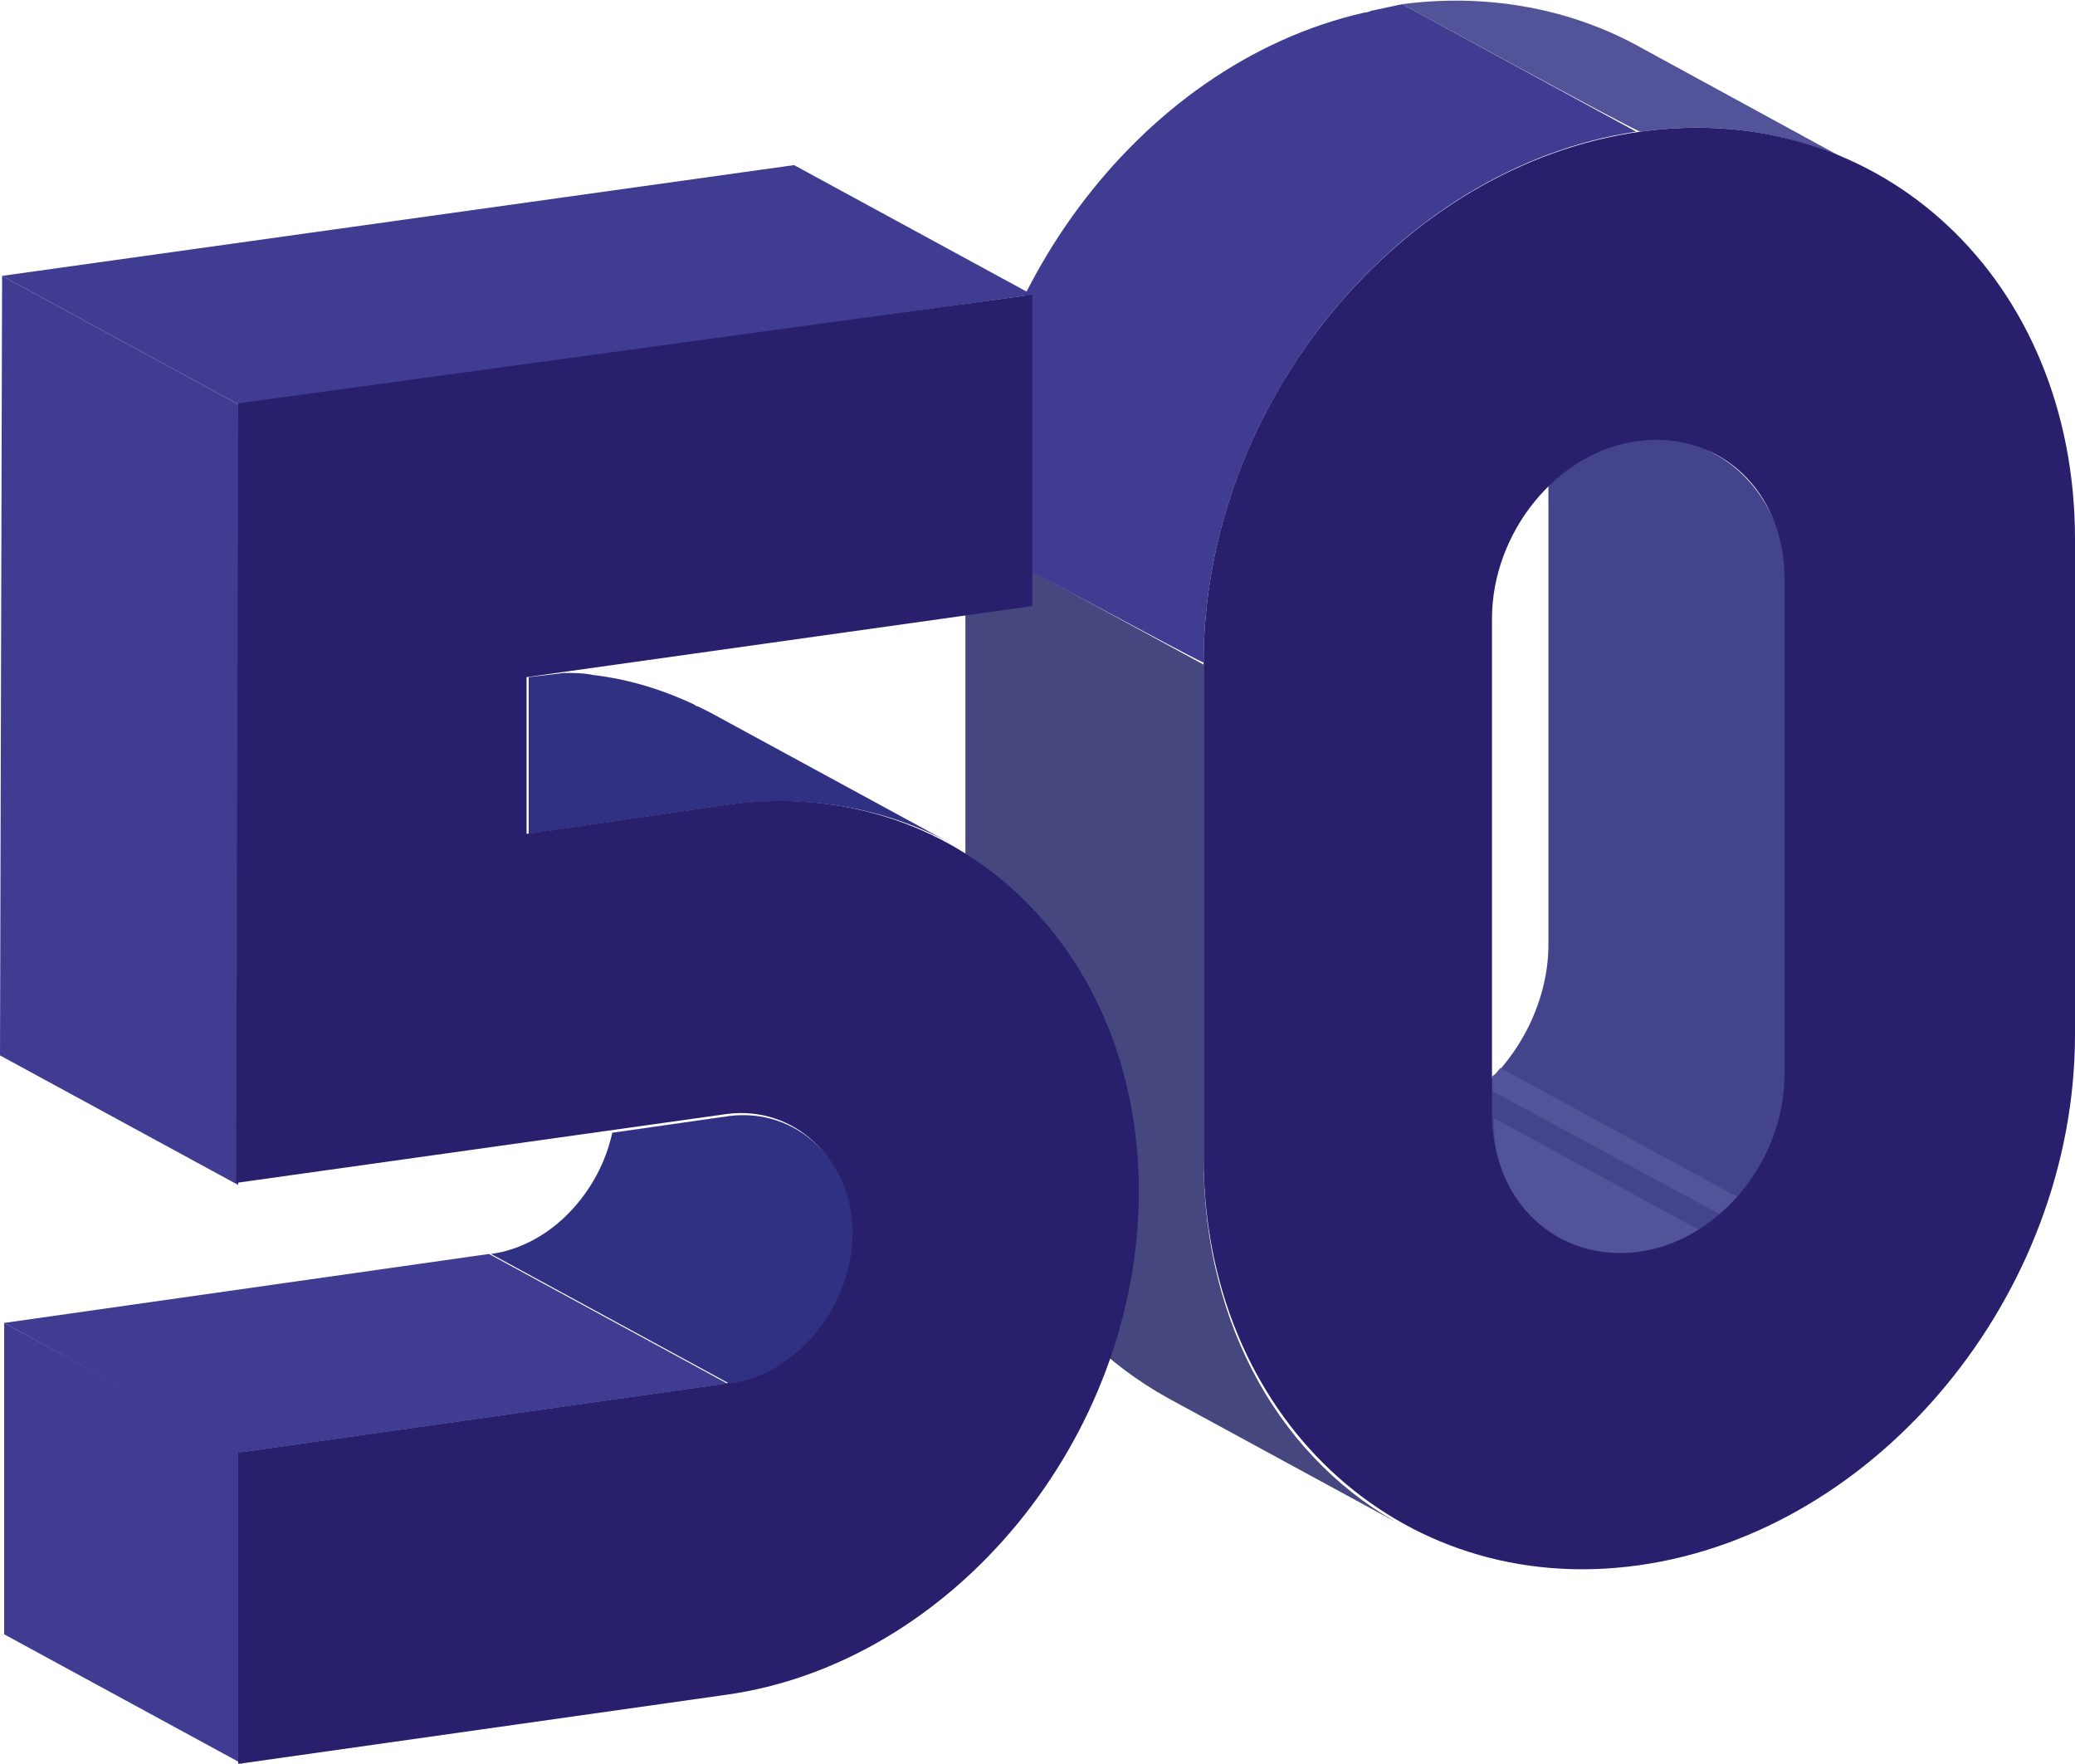 <?xml version="1.0" encoding="UTF-8"?> <!-- Generator: Adobe Illustrator 24.0.2, SVG Export Plug-In . SVG Version: 6.00 Build 0) --> <svg xmlns="http://www.w3.org/2000/svg" xmlns:xlink="http://www.w3.org/1999/xlink" id="Слой_1" x="0px" y="0px" viewBox="0 0 99.3 84.4" style="enable-background:new 0 0 99.3 84.4;" xml:space="preserve"> <style type="text/css"> .st0{fill:#535399;} .st1{fill:#47477F;} .st2{fill:#403C91;} .st3{fill:#44448C;} .st4{fill:#29206D;} .st5{fill:#313184;} .st6{fill:#2E87BE;} .st7{fill:#056FB2;} .st8{fill:#3CACE5;} </style> <g> <g> <path class="st0" d="M78.5,6.3c3.5-0.5,6.8,0,9.6,1.2l-9.9-5.4c-3.4-1.8-7.3-2.4-11.1-1.9C67.1,0.2,78.1,6.2,78.5,6.3 C78.4,6.3,78.4,6.3,78.5,6.3z"></path> <path class="st1" d="M46.2,25.6l11.4,6.2v23.7c0,8,3.8,14.5,9.7,17.6l-11.4-6.2c-5.8-3.2-9.7-9.6-9.7-17.6L46.2,25.6z"></path> <path class="st2" d="M57.6,31.7c0-12.3,9.3-23.7,20.7-25.4L67.1,0.2c-0.5,0.1-0.9,0.2-1.4,0.3c-0.1,0-0.2,0.1-0.4,0.1 c-11,2.5-19.1,14-19.1,25.1C46.2,25.6,57.6,31.8,57.6,31.7L57.6,31.7z"></path> </g> <path class="st3" d="M82.2,21.8l-11.4-6.2c2,1.1,3.3,3.3,3.3,5.9v23.7c0,2.9-1.6,5.8-3.9,7.4c-2,1.3-4.7,1.7-6.8,0.5 c2.4,1.3,4.8,2.6,7.2,3.9c2.1,1.1,4.3,2.8,6.7,3c4.6,0.4,8.3-4.3,8.3-8.6V27.7C85.4,25.1,84.1,22.9,82.2,21.8z"></path> <g> <path class="st0" d="M71.8,51.1c-0.1,0.1-0.2,0.3-0.4,0.4v0.7l10.9,5.9c0,0,0,0,0.1,0c0.2-0.2,0.4-0.4,0.6-0.6 c0.1-0.1,0.1-0.1,0.2-0.2L71.8,51.1z"></path> <path class="st0" d="M78.4,60c1.1-0.1,2.1-0.5,3-1.1l-9.9-5.4C71.4,57.6,74.5,60.5,78.4,60z"></path> </g> <path class="st4" d="M78.5,6.3C90,4.7,99.3,13.4,99.3,25.8v23.7c0,12.4-9.4,23.8-20.9,25.4s-20.8-7.2-20.8-19.5V31.7 C57.6,19.3,67,7.9,78.5,6.3z M85.4,51.4V27.7c0-4.2-3.1-7.1-7-6.6s-7,4.4-7,8.5v23.7c0,4.2,3.1,7.1,7,6.6 C82.2,59.4,85.4,55.6,85.4,51.4"></path> </g> <g> <g> <polygon class="st2" points="11.5,19.4 0.1,13.2 38,7.9 49.4,14.1 "></polygon> <g> <g> <path class="st2" d="M0.2,63.3v14.9l11.4,6.2V69.5L0.2,63.3z M11.5,19.4L0.1,13.2L0,50.5l11.4,6.2L11.5,19.4z"></path> </g> </g> <path class="st5" d="M34,34.1c-0.2-0.1-0.4-0.2-0.6-0.3c-0.1,0-0.2-0.1-0.2-0.1c-1.5-0.7-3.1-1.2-4.8-1.4 c-0.5-0.1-0.9-0.1-1.4-0.1l-1.7,0.2v7.5l9.6-1.4c3.9-0.5,7.5,0.2,10.5,1.8l0,0L34,34.1z"></path> <path class="st4" d="M49.4,14.1V29l-24.2,3.4v7.5l9.6-1.4C45.7,37,54.5,45.3,54.5,57c0,11.8-8.9,22.6-19.8,24.1l-23.3,3.3V69.5 l23.3-3.3c3.3-0.5,5.9-3.7,6-7.3c0-3.5-2.7-6-5.9-5.6l-23.5,3.3l0.1-37.3L49.4,14.1z"></path> </g> <g> <polygon class="st2" points="0.2,63.3 11.5,69.5 34.8,66.2 23.4,60 "></polygon> <path class="st5" d="M40.8,59c0-3.5-2.7-6-5.9-5.6l-5.6,0.8c-0.6,2.8-2.9,5.4-5.8,5.8l11.4,6.2C38.1,65.8,40.8,62.5,40.8,59z"></path> </g> </g> <g> <path class="st6" d="M-147.3,66.8L-147.3,66.8c-0.3,0.2-0.6,0.3-1,0.4c-0.5,0.2-1.1,0.4-1.6,0.6c-0.3,0.1-0.5,0.2-0.8,0.2 c-0.5,0.1-1.1,0.2-1.7,0.3c-0.3,0-0.5,0.1-0.8,0.1c-0.8,0-1.7,0-2.6-0.1l-61.8-8.7l-30.3,16.5l61.9,8.7c0.9,0.1,1.7,0.1,2.6,0.1 c0.3,0,0.5-0.1,0.8-0.1c0.6-0.1,1.1-0.1,1.7-0.3c0.1,0,0.3,0,0.4-0.1c0.1,0,0.3-0.1,0.4-0.2c0.6-0.2,1.1-0.4,1.6-0.6 c0.2-0.1,0.3-0.1,0.5-0.2c0.2-0.1,0.3-0.2,0.5-0.2L-147.3,66.8L-147.3,66.8z"></path> <polygon class="st7" points="-211.8,7.4 -181.5,-9.1 -181.6,-28.9 -211.8,-12.4 "></polygon> <polygon class="st7" points="-186.2,11 -155.9,-5.5 -181.5,-9.1 -211.8,7.4 "></polygon> <polygon class="st7" points="-147.7,-43 -117.5,-59.5 -218.3,-73.6 -248.6,-57.2 "></polygon> <polygon class="st7" points="-147.7,-3.4 -117.4,-19.9 -117.5,-59.5 -147.7,-43 "></polygon> <g> <path class="st6" d="M-103.8,52.8c-0.5-6.2-1.9-12.4-4.1-18.1c-6.8-17.2-21.9-32.7-39.8-38.3v0.2l-9.6-1.3L-186.2,11 c27.8,3.9,50.6,30.6,52.4,60.4l30.1-16.2C-103.7,54.4-103.7,53.6-103.8,52.8z"></path> <path class="st7" d="M-157.8,119.4c-0.1,0-0.1,0.1-0.2,0.1l30.3-16.5c17.3-9.4,24.8-28.8,24.1-47.7l-30.1,16.2 c0.1,1.2,0.2,2.4,0.2,3.6C-133.6,95.1-143.2,111.3-157.8,119.4z"></path> </g> <path class="st8" d="M-248.6-57.2l0.2,99l62.3,8.8c8.7,1.2,15.8,9.9,15.8,19.3c0,9.4-7.1,16-15.8,14.8L-248,76l0.1,39.6l61.9,8.7 c28.9,4.1,52.4-18,52.4-49.3c-0.1-31.2-23.6-59.9-52.6-64l-25.6-3.6v-19.8l64.2,9l-0.1-39.6L-248.6-57.2z"></path> </g> </svg> 